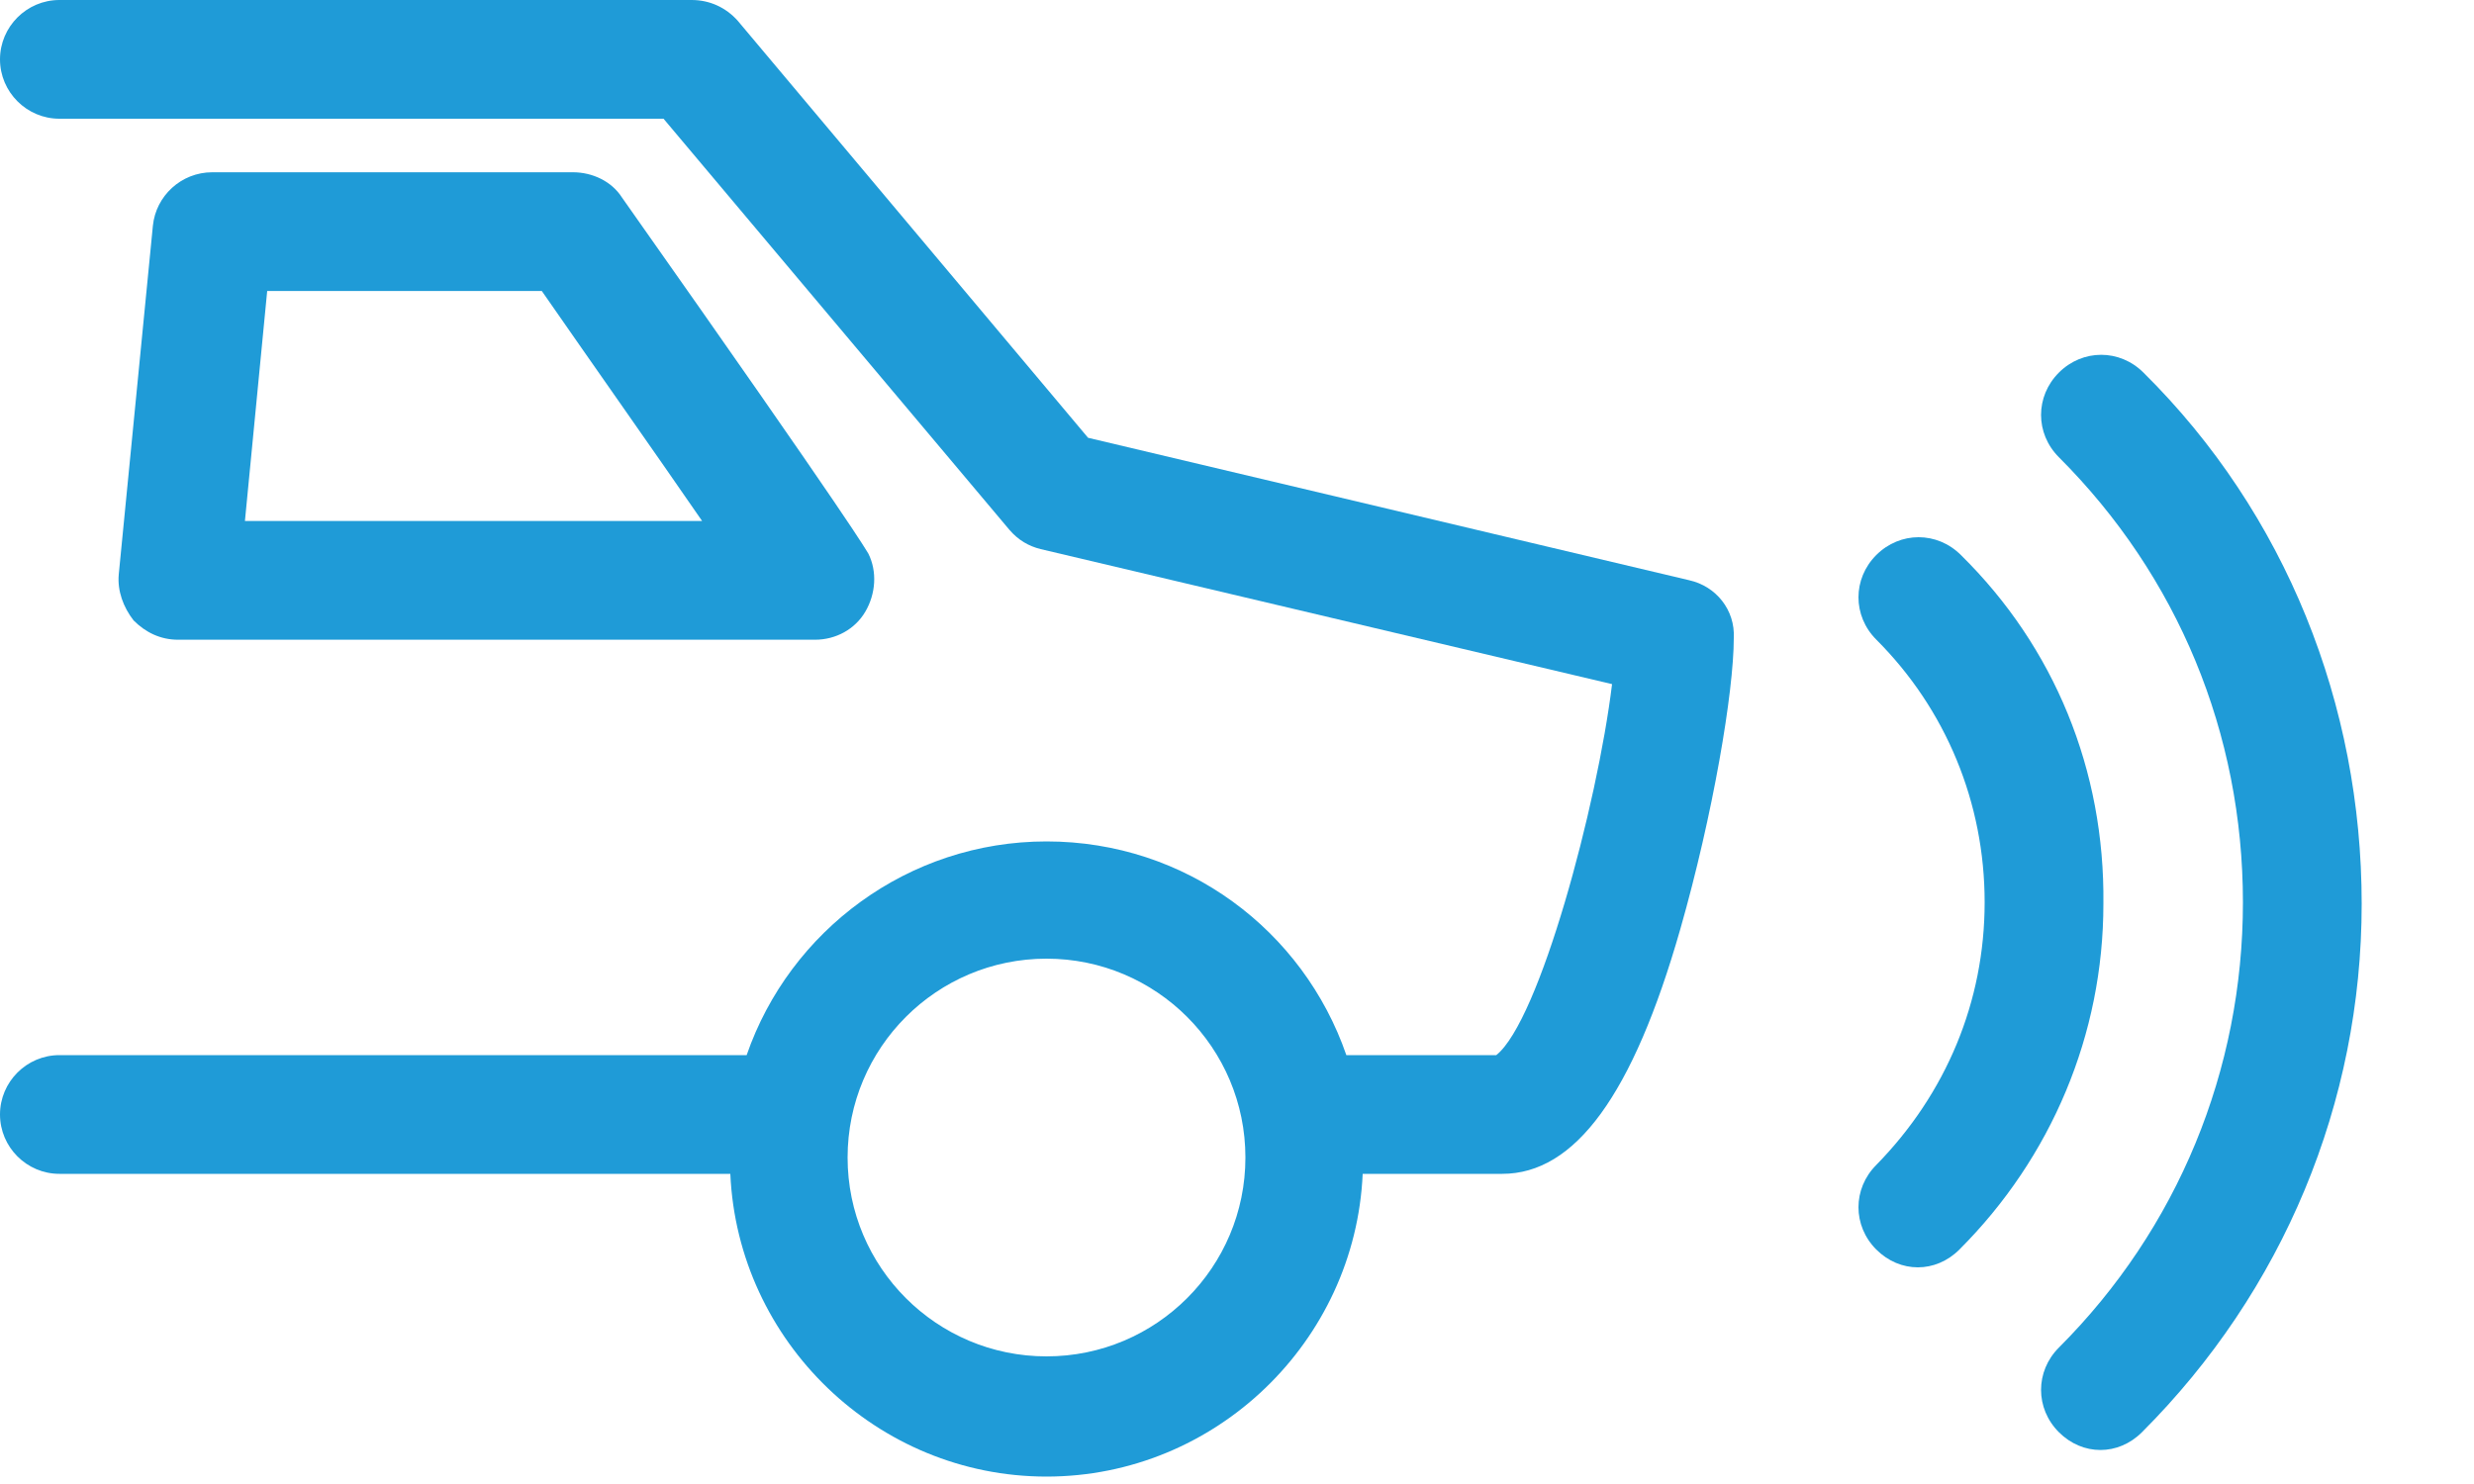 <svg width="20" height="12" viewBox="0 0 20 12" fill="none" xmlns="http://www.w3.org/2000/svg">
<path d="M0.828 0.144C0.636 -0.048 0.336 -0.048 0.144 0.144C-0.048 0.336 -0.048 0.636 0.144 0.828C0.708 1.392 1.02 2.148 1.02 2.952C1.02 3.756 0.708 4.5 0.144 5.076C-0.048 5.268 -0.048 5.568 0.144 5.76C0.24 5.856 0.36 5.904 0.48 5.904C0.6 5.904 0.72 5.856 0.816 5.76C1.56 5.016 1.98 4.02 1.98 2.964C1.992 1.884 1.584 0.888 0.828 0.144Z" transform="translate(15.024 4.344)" fill="#1F9BD7"/>
<path d="M0.828 0.144C0.636 -0.048 0.336 -0.048 0.144 0.144C-0.048 0.336 -0.048 0.636 0.144 0.828C1.104 1.788 1.632 3.06 1.632 4.428C1.632 5.784 1.104 7.068 0.144 8.028C-0.048 8.22 -0.048 8.52 0.144 8.712C0.24 8.808 0.36 8.856 0.48 8.856C0.6 8.856 0.72 8.808 0.816 8.712C1.956 7.572 2.592 6.048 2.592 4.44C2.592 2.832 1.98 1.284 0.828 0.144Z" transform="translate(16.5 2.869)" fill="#1F9BD7"/>
<path d="M13.656 4.692L8.796 3.54L5.964 0.168C5.868 0.06 5.736 -9.15527e-08 5.592 -9.15527e-08H1.932H0.48C0.216 -9.15527e-08 -1.46484e-06 0.216 -1.46484e-06 0.48C-1.46484e-06 0.744 0.216 0.96 0.48 0.96H1.932H5.364L8.16 4.284C8.232 4.368 8.316 4.416 8.412 4.44L13.032 5.532C12.912 6.516 12.444 8.256 12.096 8.532H10.884C10.536 7.524 9.588 6.804 8.46 6.804C7.344 6.804 6.384 7.524 6.036 8.532H0.48C0.216 8.532 -1.46484e-06 8.748 -1.46484e-06 9.012C-1.46484e-06 9.276 0.216 9.492 0.48 9.492H5.904C5.964 10.848 7.092 11.94 8.46 11.94C9.828 11.94 10.956 10.848 11.016 9.492H12.144C12.732 9.492 13.2 8.856 13.584 7.512C13.848 6.588 14.016 5.592 14.016 5.16C14.028 4.932 13.872 4.74 13.656 4.692ZM8.46 10.968C7.572 10.968 6.852 10.248 6.852 9.36C6.852 8.472 7.572 7.752 8.46 7.752C9.348 7.752 10.068 8.472 10.068 9.36C10.068 10.248 9.348 10.968 8.46 10.968Z" fill="#1F9BD7"/>
<path d="M5.63 3.78C5.798 3.78 5.954 3.696 6.038 3.552C6.122 3.408 6.134 3.228 6.062 3.084C6.038 3.048 5.99 2.928 4.07 0.204C3.986 0.072 3.83 1.83105e-07 3.674 1.83105e-07H0.758C0.506 1.83105e-07 0.302 0.192 0.278 0.432L0.002 3.252C-0.01 3.384 0.038 3.516 0.122 3.624C0.218 3.72 0.338 3.78 0.482 3.78H5.63ZM1.202 0.96H3.422C3.83 1.548 4.346 2.28 4.718 2.82H1.022L1.202 0.96Z" transform="translate(0.958 1.393)" fill="#1F9BD7"/>
</svg>
